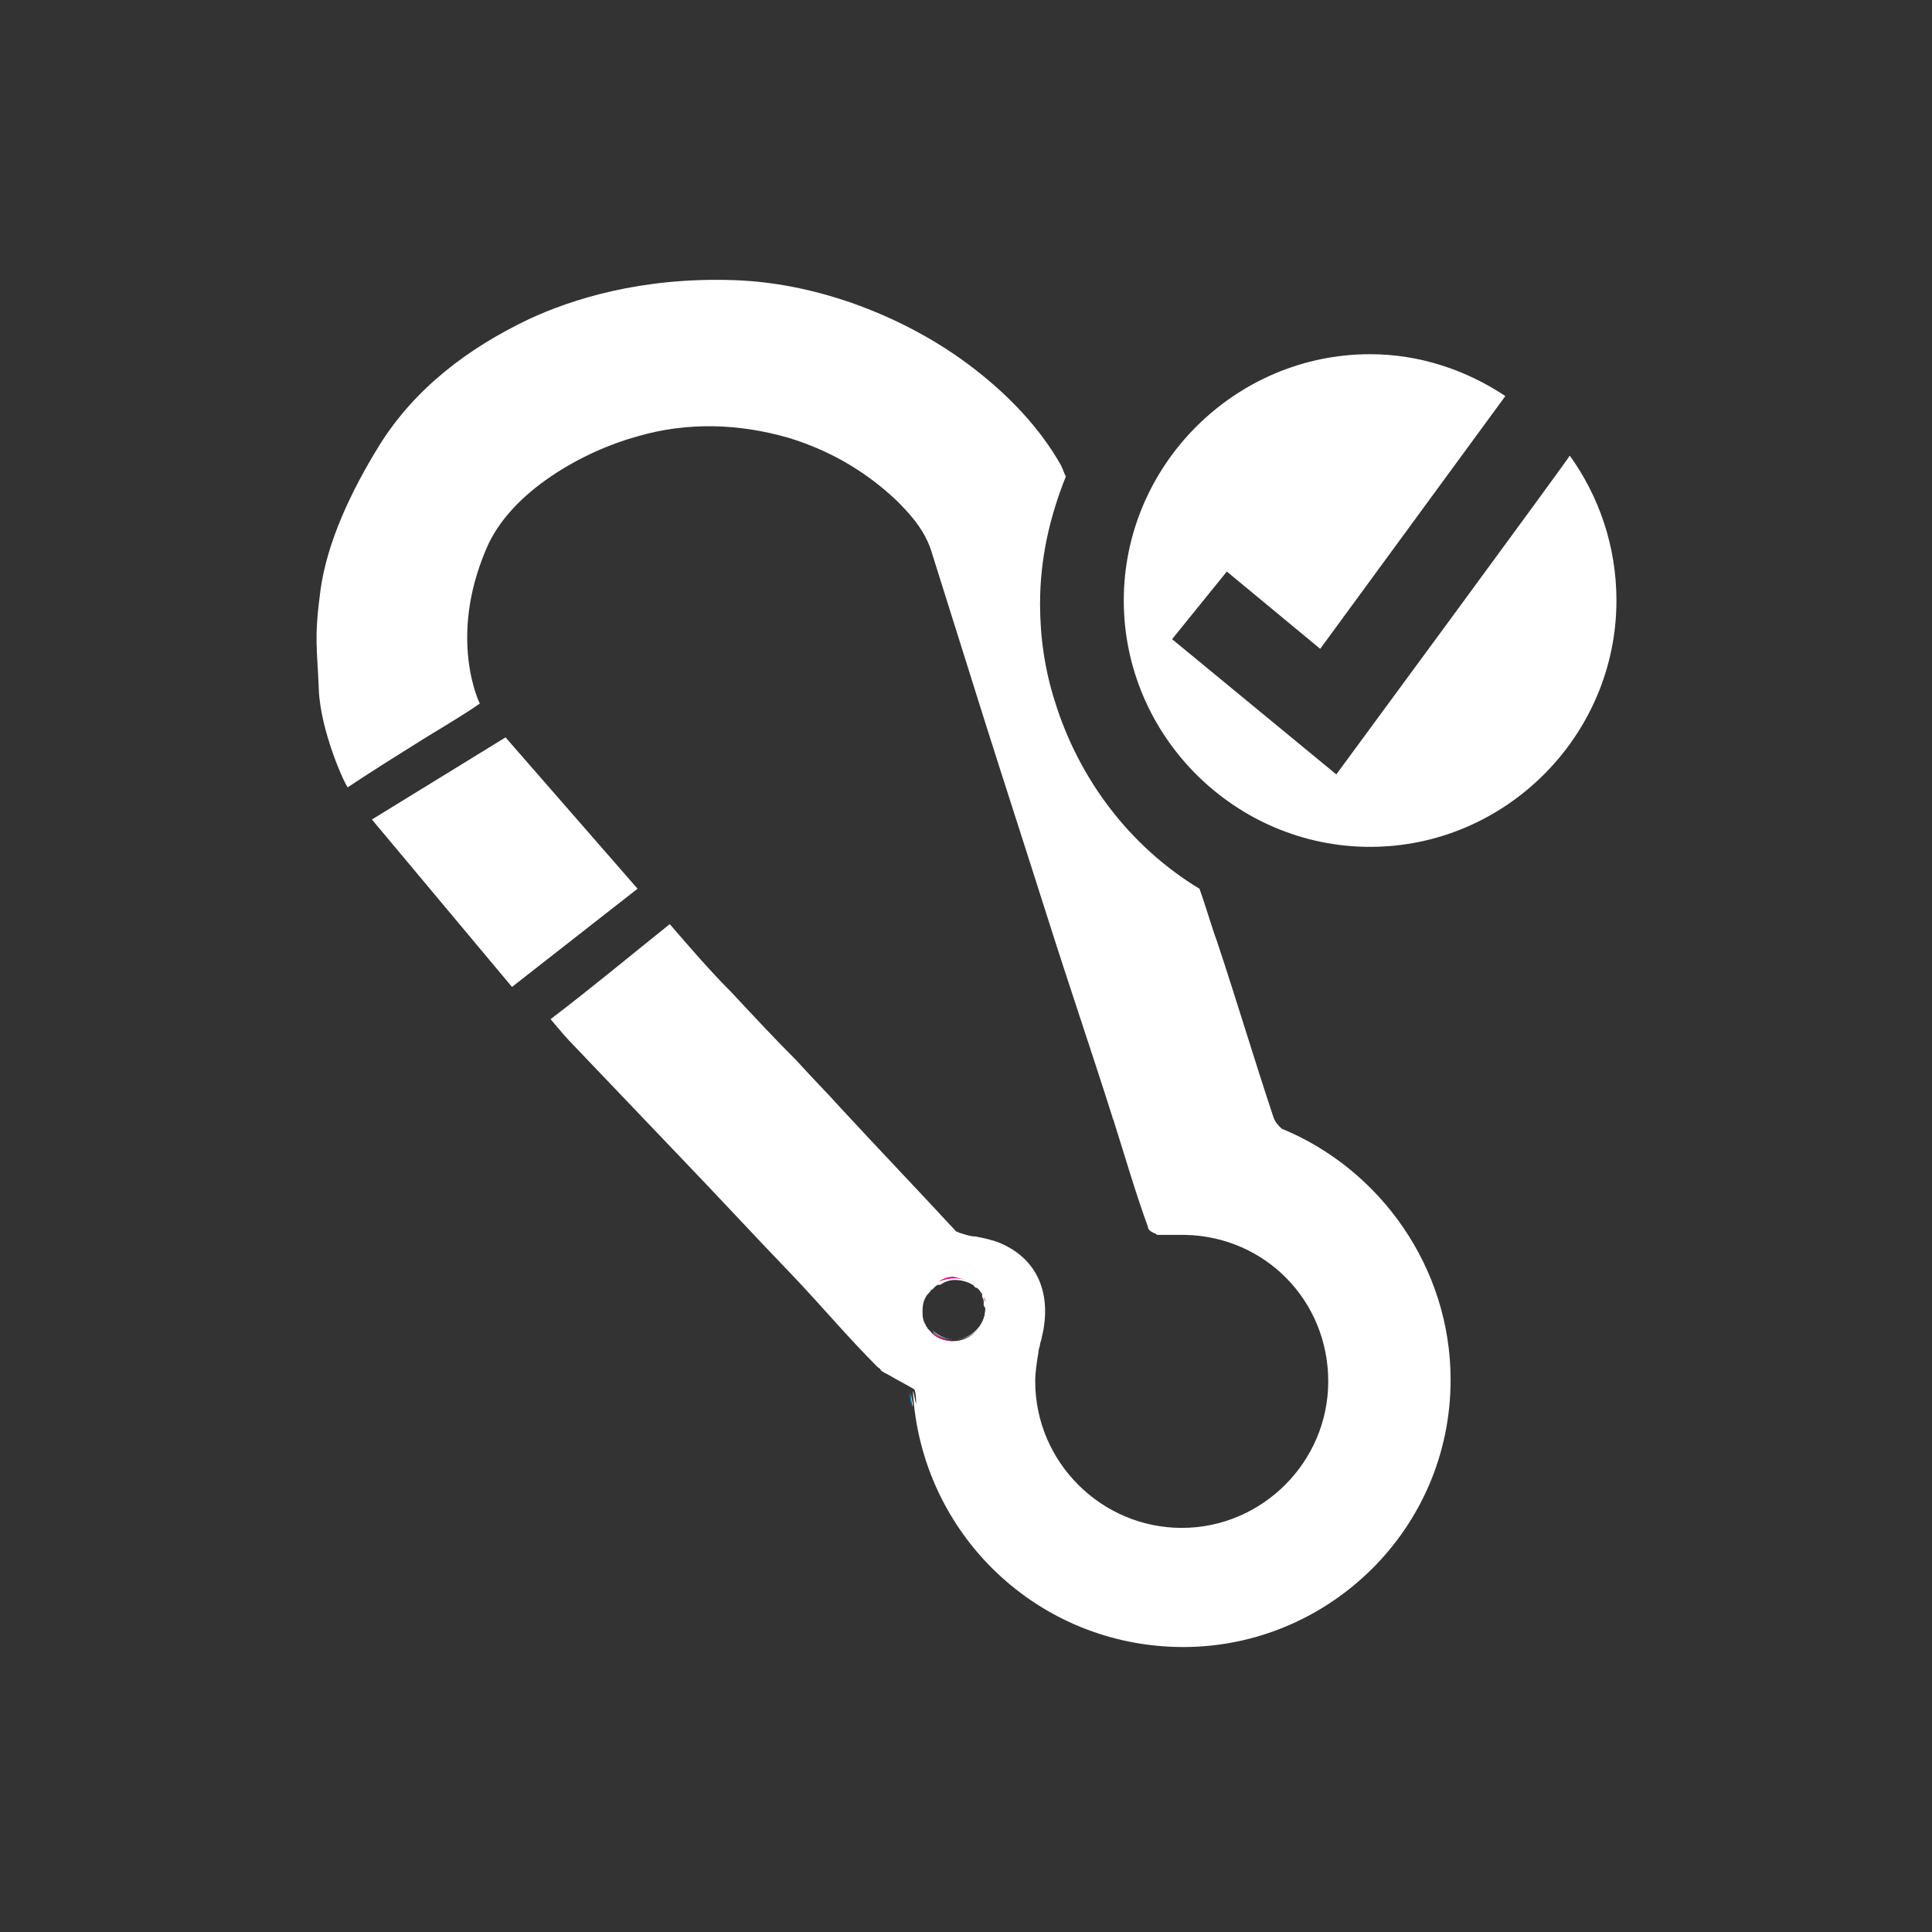<?xml version="1.0" encoding="utf-8"?>
<!-- Generator: Adobe Illustrator 27.1.1, SVG Export Plug-In . SVG Version: 6.00 Build 0)  -->
<svg version="1.1" id="Ebene_1" xmlns="http://www.w3.org/2000/svg" xmlns:xlink="http://www.w3.org/1999/xlink" x="0px" y="0px"
	 viewBox="0 0 120 120" style="enable-background:new 0 0 120 120;" xml:space="preserve">
<rect x="0" y="0" width="120" height="120" fill="#333333" stroke="none"/>
<style type="text/css">
	.st0{fill:none;}
	.st1{fill:#009FE3;}
	.st2{fill:#FFFFFF;}
	.st3{fill:#E6007E;}
</style>
<g id="Hintergrundform">
	<rect class="st0" width="120" height="120"/>
</g>
<g id="Absturzsicherung">
	<g id="Absturzsicherung-2">
		<path class="st1" d="M61,80.4L61,80.4L61,80.4L61,80.4L61,80.4L61,80.4z M61,80.4L61,80.4L61,80.4z M60.9,80.3
			C60.9,80.3,60.9,80.3,60.9,80.3C60.9,80.3,60.9,80.3,60.9,80.3C60.9,80.3,61,80.4,60.9,80.3L60.9,80.3C61,80.4,61,80.3,60.9,80.3z
			 M60.9,80.3L60.9,80.3L60.9,80.3z M61.2,81.2c0,0,0-0.1,0-0.1c0,0,0,0,0,0c0,0,0,0,0-0.1s0,0,0-0.1c0-0.1-0.1-0.2-0.1-0.3
			c0,0,0,0,0,0c0,0,0,0,0,0l0,0c0,0,0,0,0,0c0,0,0,0,0,0c0,0,0,0,0,0c0,0,0,0,0,0c0,0,0,0,0,0c0,0.1,0.1,0.2,0.1,0.4c0,0,0,0,0,0
			C61.2,81,61.2,81.1,61.2,81.2c0,0,0,0.1,0,0.2c0,1-0.9,1.9-1.9,1.9c-0.5,0-1-0.2-1.4-0.6c0.3,0.4,0.8,0.6,1.4,0.6c1.1,0,2-0.9,2-2
			v0C61.2,81.3,61.2,81.2,61.2,81.2z M59.3,79.4c-0.3,0-0.7,0.1-0.9,0.3C58.6,79.5,58.9,79.4,59.3,79.4c0.4,0.1,0.8,0.2,1.1,0.3
			C60,79.5,59.7,79.4,59.3,79.4z M59.3,79.4c-0.3,0-0.7,0.1-0.9,0.3C58.6,79.5,58.9,79.4,59.3,79.4c0.4,0.1,0.8,0.2,1.1,0.3
			C60,79.5,59.7,79.4,59.3,79.4z M61,80.4L61,80.4L61,80.4L61,80.4L61,80.4L61,80.4z M61,80.4L61,80.4L61,80.4z M60.9,80.3
			C60.9,80.3,60.9,80.3,60.9,80.3C60.9,80.3,60.9,80.3,60.9,80.3C60.9,80.3,60.9,80.4,60.9,80.3L60.9,80.3
			C61,80.4,60.9,80.3,60.9,80.3z M60.9,80.3L60.9,80.3L60.9,80.3z M61.2,81.2c0,0,0-0.1,0-0.1c0,0,0,0,0,0c0,0,0,0,0-0.1s0,0,0-0.1
			c0-0.1-0.1-0.2-0.1-0.3c0,0,0,0,0,0c0,0,0,0,0,0l0,0c0,0,0,0,0,0c0,0,0,0,0,0c0,0,0,0,0,0c0,0,0,0,0,0c0,0,0,0,0,0
			c0,0.1,0.1,0.2,0.1,0.4c0,0,0,0,0,0C61.2,81,61.2,81.1,61.2,81.2c0,0,0,0.1,0,0.2c0,1-0.9,1.9-1.9,1.9c-0.5,0-1-0.2-1.4-0.6
			c0.3,0.4,0.8,0.6,1.4,0.6c1.1,0,2-0.9,2-2v0C61.2,81.3,61.2,81.2,61.2,81.2z M59.3,79.4c-0.3,0-0.7,0.1-0.9,0.3
			C58.6,79.5,58.9,79.4,59.3,79.4c0.4,0.1,0.8,0.2,1.1,0.3C60,79.5,59.6,79.4,59.3,79.4z M61,80.4L61,80.4L61,80.4L61,80.4L61,80.4
			L61,80.4z M61,80.4L61,80.4L61,80.4z M60.9,80.3C60.9,80.3,60.9,80.3,60.9,80.3C60.9,80.3,60.9,80.3,60.9,80.3
			C60.9,80.3,60.9,80.4,60.9,80.3L60.9,80.3C61,80.4,60.9,80.3,60.9,80.3z M60.9,80.3L60.9,80.3L60.9,80.3z M61.2,81.2
			c0,0,0-0.1,0-0.1c0,0,0,0,0,0c0,0,0,0,0-0.1s0,0,0-0.1c0-0.1-0.1-0.2-0.1-0.3c0,0,0,0,0,0c0,0,0,0,0,0l0,0c0,0,0,0,0,0
			c0,0,0,0,0,0c0,0,0,0,0,0c0,0,0,0,0,0c0,0,0,0,0,0c0,0.1,0.1,0.2,0.1,0.4c0,0,0,0,0,0C61.1,81,61.2,81.1,61.2,81.2
			c0,0,0,0.1,0,0.2c0,1-0.9,1.9-1.9,1.9c-0.5,0-1-0.2-1.4-0.6c0.3,0.4,0.8,0.6,1.4,0.6c1.1,0,2-0.9,2-2v0
			C61.2,81.3,61.2,81.2,61.2,81.2z M56.5,86.5C56.5,86.5,56.5,86.5,56.5,86.5L56.5,86.5L56.5,86.5c0,0.4,0.1,0.6,0.1,0.9
			C56.6,87.1,56.6,86.8,56.5,86.5z M61,80.4L61,80.4L61,80.4L61,80.4L61,80.4L61,80.4z M60.9,80.4L60.9,80.4L60.9,80.4z M60.9,80.3
			C60.9,80.3,60.9,80.3,60.9,80.3C60.9,80.3,60.9,80.3,60.9,80.3C60.9,80.3,60.9,80.4,60.9,80.3L60.9,80.3
			C60.9,80.4,60.9,80.3,60.9,80.3z M60.9,80.3L60.9,80.3L60.9,80.3z M61.2,81.2c0,0,0-0.1,0-0.1c0,0,0,0,0,0c0,0,0,0,0-0.1
			s0,0,0-0.1c0-0.1-0.1-0.2-0.1-0.3c0,0,0,0,0,0c0,0,0,0,0,0c0,0,0,0,0,0c0,0,0,0,0,0c0,0,0,0,0,0c0,0,0,0,0,0c0,0,0,0,0,0
			c0,0,0,0,0,0c0,0.1,0.1,0.2,0.1,0.4c0,0,0,0,0,0C61.1,81,61.2,81.1,61.2,81.2c0,0,0,0.1,0,0.2c0,1-0.9,1.9-1.9,1.9
			c-0.5,0-1-0.2-1.4-0.6c0.3,0.4,0.8,0.6,1.4,0.6c1.1,0,2-0.9,2-2v0C61.2,81.3,61.2,81.2,61.2,81.2z M57.6,80.2
			c-0.3,0.3-0.4,0.7-0.4,1.1c0,0.3,0.1,0.6,0.2,0.9c-0.1-0.3-0.2-0.6-0.2-0.9C57.3,80.9,57.4,80.5,57.6,80.2z M61,80.4L61,80.4
			L61,80.4L61,80.4L61,80.4L61,80.4z M60.9,80.4L60.9,80.4L60.9,80.4z M60.9,80.3C60.9,80.3,60.9,80.3,60.9,80.3
			C60.9,80.3,60.9,80.3,60.9,80.3C60.9,80.3,60.9,80.4,60.9,80.3L60.9,80.3C60.9,80.4,60.9,80.3,60.9,80.3z M60.9,80.3L60.9,80.3
			L60.9,80.3z M61.2,81.2c0,0,0-0.1,0-0.1c0,0,0,0,0,0c0,0,0,0,0-0.1s0,0,0-0.1c0-0.1-0.1-0.2-0.1-0.3c0,0,0,0,0,0c0,0,0,0,0,0
			c0,0,0,0,0,0c0,0,0,0,0,0c0,0,0,0,0,0c0,0,0,0,0,0c0,0,0,0,0,0c0,0,0,0,0,0c0,0.1,0.1,0.2,0.1,0.4c0,0,0,0,0,0
			C61.1,81,61.1,81.1,61.2,81.2c0,0,0,0.1,0,0.2c0,1-0.9,1.9-1.9,1.9c-0.5,0-1-0.2-1.4-0.6c0.3,0.4,0.8,0.6,1.4,0.6c1.1,0,2-0.9,2-2
			v0C61.2,81.3,61.2,81.2,61.2,81.2z M60.9,80.4L60.9,80.4L60.9,80.4L60.9,80.4L60.9,80.4L60.9,80.4z M60.9,80.4L60.9,80.4
			L60.9,80.4z M60.9,80.3C60.9,80.3,60.9,80.3,60.9,80.3C60.9,80.3,60.9,80.3,60.9,80.3C60.9,80.3,60.9,80.4,60.9,80.3L60.9,80.3
			C60.9,80.4,60.9,80.3,60.9,80.3z M60.9,80.3L60.9,80.3L60.9,80.3z M61.2,81.2c0,0,0-0.1,0-0.1c0,0,0,0,0,0c0,0,0,0,0-0.1
			s0,0,0-0.1c0-0.1-0.1-0.2-0.1-0.3c0,0,0,0,0,0c0,0,0,0,0,0c0,0,0,0,0,0s0,0,0,0c0,0,0,0,0,0c0,0,0,0,0,0c0,0,0,0,0,0c0,0,0,0,0,0
			c0,0.1,0.1,0.2,0.1,0.4c0,0,0,0,0,0C61.1,81,61.1,81.1,61.2,81.2c0,0,0,0.1,0,0.2c0,1-0.9,1.9-1.9,1.9c-0.5,0-1-0.2-1.4-0.6
			c0.3,0.4,0.8,0.6,1.4,0.6c1.1,0,2-0.9,2-2v0C61.2,81.3,61.2,81.2,61.2,81.2z M59.2,79.4c-0.3,0-0.7,0.1-0.9,0.3
			C58.6,79.5,58.9,79.4,59.2,79.4c0.4,0.1,0.8,0.2,1.1,0.3C60,79.5,59.6,79.4,59.2,79.4z M60.9,80.4L60.9,80.4L60.9,80.4L60.9,80.4
			L60.9,80.4L60.9,80.4z M60.9,80.4L60.9,80.4L60.9,80.4z M60.9,80.3C60.9,80.3,60.9,80.3,60.9,80.3C60.9,80.3,60.9,80.3,60.9,80.3
			C60.9,80.3,60.9,80.4,60.9,80.3L60.9,80.3C60.9,80.4,60.9,80.3,60.9,80.3z M60.8,80.3L60.8,80.3L60.8,80.3z M61.2,81.2
			c0,0,0-0.1,0-0.1c0,0,0,0,0,0c0,0,0,0,0-0.1s0,0,0-0.1c0-0.1-0.1-0.2-0.1-0.3c0,0,0,0,0,0c0,0,0,0,0,0c0,0,0,0,0,0s0,0,0,0
			c0,0,0,0,0,0c0,0,0,0,0,0c0,0,0,0,0,0c0,0,0,0,0,0c0,0.1,0.1,0.2,0.1,0.4c0,0,0,0,0,0C61.1,81,61.1,81.1,61.2,81.2
			c0,0,0,0.1,0,0.2c0,1-0.9,1.9-1.9,1.9c-0.5,0-1-0.2-1.4-0.6c0.3,0.4,0.8,0.6,1.4,0.6c1.1,0,2-0.9,2-2v0
			C61.2,81.3,61.2,81.2,61.2,81.2z M59.2,79.4c-0.3,0-0.7,0.1-0.9,0.3C58.5,79.5,58.9,79.4,59.2,79.4c0.4,0.1,0.8,0.2,1.1,0.3
			C60,79.5,59.6,79.4,59.2,79.4z"/>
		<g>
			<g id="Karabiner">
				<polygon class="st2" points="23.1,50.9 31.8,61.3 39.6,55.2 31.4,45.8 				"/>
				<path class="st2" d="M59.3,79.4c-0.3,0-0.7,0.1-0.9,0.3C58.6,79.5,58.9,79.4,59.3,79.4c0.4,0.1,0.8,0.2,1.1,0.3
					C60,79.5,59.7,79.4,59.3,79.4z M61.2,81.2c0,0,0-0.1,0-0.1c0,0,0,0,0,0c0,0,0,0,0-0.1s0,0,0-0.1c0-0.1-0.1-0.2-0.1-0.3
					c0,0,0,0,0,0c0,0,0,0,0,0h0c0,0,0,0,0,0c0,0,0,0,0,0c0,0,0,0,0,0c0,0,0,0,0,0c0,0.1,0.1,0.2,0.1,0.4c0,0,0,0,0,0
					C61.2,81,61.2,81.1,61.2,81.2c0,0,0,0.1,0,0.2c0,1-0.9,1.9-1.9,1.9c-0.5,0-1-0.2-1.4-0.6c0.3,0.4,0.8,0.6,1.4,0.6
					c1.1,0,2-0.9,2-2v0C61.2,81.3,61.2,81.2,61.2,81.2z M60.9,80.3L60.9,80.3L60.9,80.3z M60.9,80.3L60.9,80.3
					C60.9,80.3,61,80.4,60.9,80.3L60.9,80.3C61,80.4,61,80.3,60.9,80.3L60.9,80.3z M61,80.4L61,80.4L61,80.4L61,80.4L61,80.4z
					 M61,80.4L61,80.4L61,80.4z M56.7,87.4c0-0.3-0.1-0.6-0.1-0.9c0,0,0,0,0,0h0c0,0,0,0.1,0,0.1l0,0C56.6,86.8,56.6,87.1,56.7,87.4
					L56.7,87.4L56.7,87.4z M59.3,79.3c-0.3,0-0.7,0.1-0.9,0.3C58.6,79.4,58.9,79.4,59.3,79.3c0.4,0.1,0.8,0.2,1.1,0.3
					C60,79.4,59.7,79.3,59.3,79.3z M61.2,81.1c0,0,0-0.1,0-0.1c0,0,0,0,0,0c0,0,0,0,0-0.1c0,0,0,0,0-0.1c0-0.1-0.1-0.2-0.1-0.3
					c0,0,0,0,0,0c0,0,0,0,0,0h0c0,0,0,0,0,0c0,0,0,0,0,0c0,0,0,0,0,0c0,0,0,0,0,0c0,0.1,0.1,0.2,0.1,0.4c0,0,0,0,0,0
					C61.2,81,61.2,81.1,61.2,81.1c0,0,0,0.1,0,0.2c0,1-0.9,1.9-1.9,1.9c-0.5,0-1-0.2-1.4-0.6c0.3,0.4,0.8,0.6,1.4,0.6
					c1.1,0,2-0.9,2-2v0C61.2,81.3,61.2,81.2,61.2,81.1z M60.9,80.3L60.9,80.3L60.9,80.3z M60.9,80.3L60.9,80.3
					C60.9,80.3,61,80.3,60.9,80.3L60.9,80.3C61,80.4,61,80.3,60.9,80.3L60.9,80.3z M61,80.4L61,80.4L61,80.4L61,80.4L61,80.4z
					 M61,80.4L61,80.4L61,80.4z"/>
				<path class="st2" d="M79.6,70.1c-0.2-0.2-0.4-0.4-0.5-0.7c-1.2-3.6-2.3-7.3-3.5-10.9c-0.4-1.1-0.7-2.2-1.1-3.3
					c-4.3-2.6-7.5-6.8-9-11.7c-0.6-1.9-0.9-3.9-0.9-6c0-2.8,0.6-5.4,1.6-7.9c-0.1-0.2-0.2-0.5-0.3-0.7c-1.3-2.3-3.2-4.3-5.4-6
					c-3.6-2.8-9.1-5.3-14.9-5.5c-5.8-0.2-10.1,1.2-12.7,2.4c-3.8,1.8-7.1,4.3-9.3,7.8c-1.8,2.9-3.3,6.1-3.7,9.1s-0.2,3.5-0.1,6.1
					c0.1,2.6,1.6,5.9,1.8,6.1c1.5-1,3.1-2,4.7-3c1.3-0.8,2.5-1.5,3.5-2.2c0,0-2-4,0.4-9.6c1.5-3.6,6.1-6.1,9.4-7
					c3.1-0.9,6.3-0.8,9.4,0.1c2.6,0.8,4.8,2.1,6.7,3.9c0.9,0.9,1.8,1.9,2.2,3.3c1.1,3.5,2.2,7,3.3,10.5c1.3,4.1,2.6,8.1,3.9,12.2
					c1.3,4.1,2.7,8.2,4,12.3c0,0.1,0.1,0.2,0.1,0.3c0.7,2.2,1.3,4.3,2.1,6.5c0,0.2,0.2,0.3,0.4,0.4c0.1,0,0.1,0.1,0.2,0.1
					c0,0,0.1,0,0.1,0c0.1,0,0.2,0,0.3,0h0.1c0.1,0,0.2,0,0.3,0c0.1,0,0.2,0,0.3,0c0.2,0,0.4,0,0.6,0c5,0.1,8.9,4.1,8.9,9.1
					s-4.1,9.1-9.1,9.1s-9.1-4.1-9.1-9.1c0-0.6,0.1-1.2,0.2-1.8c0-0.2,0.1-0.4,0.1-0.5c0-0.1,0.1-0.3,0.1-0.4c0.6-2.4,0-4.8-2.6-5.9
					c-0.5-0.2-1-0.3-1.5-0.4c-0.3,0-0.6-0.1-0.9-0.2c-0.1,0-0.2-0.1-0.3-0.1c0,0,0,0,0,0c-2.4-2.6-4.8-5.1-7.2-7.7
					c-0.9-1-1.8-1.9-2.7-2.9c-1.4-1.4-2.7-2.8-4.1-4.3c-1.3-1.3-2.5-2.7-3.8-4.2c-0.9-1-0.9-1,0,0c-2.5,2-4.9,4-7.4,5.9
					c0.5,0.6,1,1.2,1.5,1.7c2.1,2.2,4.2,4.4,6.3,6.6c2.5,2.6,4.9,5.2,7.4,7.8c1.7,1.8,3.3,3.7,5.1,5.5c0.1,0.1,0.2,0.1,0.2,0.2
					c0.1,0.1,0.3,0.2,0.5,0.3l0,0c0.5,0.3,1.1,0.6,1.6,0.9h0c0,0,0,0,0,0c0.1,0.3,0.1,0.6,0.1,0.9c-0.1-0.3-0.1-0.6-0.2-0.8
					c0.5,8.9,7.8,15.9,16.8,15.9S90.1,95,90.1,85.7C90.1,78.7,85.7,72.6,79.6,70.1L79.6,70.1L79.6,70.1z M61.2,81.3c0,1.1-0.9,2-2,2
					c-0.5,0-1.1-0.2-1.4-0.6c0,0-0.1-0.1-0.1-0.1h0c0,0,0,0,0,0c0,0-0.1-0.1-0.1-0.1c0-0.1-0.1-0.1-0.1-0.2
					c-0.2-0.3-0.2-0.6-0.2-0.9c0-0.4,0.1-0.8,0.4-1.1c0,0,0.1-0.1,0.1-0.1c0-0.1,0.1-0.1,0.1-0.1c0,0,0.1-0.1,0.1-0.1
					c0,0,0.1-0.1,0.1-0.1c0,0,0.1-0.1,0.2-0.1c0,0,0,0,0.1,0c0.3-0.2,0.6-0.3,0.9-0.3c0.4,0,0.8,0.1,1.1,0.3c0,0,0.1,0,0.1,0.1
					c0,0,0.1,0.1,0.2,0.1c0,0,0.1,0.1,0.1,0.1c0,0,0,0,0,0c0,0,0,0,0,0c0.1,0.1,0.1,0.2,0.2,0.2h0l0,0l0,0c0,0,0,0,0,0.1h0v0h0
					c0,0,0,0,0,0.1c0,0,0,0,0,0c0,0.1,0.1,0.2,0.1,0.3c0,0,0,0,0,0.1s0,0,0,0.1c0,0,0,0,0,0c0,0,0,0.1,0,0.1
					C61.2,81.2,61.2,81.3,61.2,81.3L61.2,81.3L61.2,81.3L61.2,81.3z"/>
			</g>
			<path id="Haken" class="st2" d="M83,48.1l-10.2-8.4l3.4-4.2l5.8,4.8l11.5-15.7C91.1,23,88.2,22,85.1,22
				c-8.4,0-15.3,6.9-15.3,15.3s6.9,15.3,15.3,15.3s15.3-6.9,15.3-15.3c0-3.4-1.1-6.5-2.9-9C97.5,28.4,83,48.1,83,48.1z"/>
		</g>
		<path class="st3" d="M61.2,81.3L61.2,81.3c0,1.1-0.9,2-2,2c-0.5,0-1.1-0.2-1.4-0.6c0.4,0.3,0.8,0.5,1.4,0.6
			C60.3,83.3,61.2,82.4,61.2,81.3c0,0,0-0.1,0-0.2c0-0.1,0-0.1,0-0.2c0,0,0,0,0,0c0-0.1-0.1-0.2-0.1-0.4c0,0,0,0,0,0c0,0,0,0,0,0
			c0,0,0,0,0,0c0,0,0,0,0,0c0,0,0,0,0,0c0,0,0,0,0,0c0,0.1,0.1,0.2,0.1,0.3c0,0,0,0,0,0.1s0,0,0,0.1c0,0,0,0,0,0c0,0,0,0.1,0,0.1
			C61.2,81.2,61.2,81.3,61.2,81.3z"/>
		<path class="st3" d="M61,80.4L61,80.4C61,80.4,60.9,80.3,61,80.4C60.9,80.3,60.9,80.3,61,80.4C60.9,80.3,60.9,80.3,61,80.4
			C61,80.3,61,80.4,61,80.4z"/>
		<path class="st3" d="M61,80.4L61,80.4C61,80.4,61,80.4,61,80.4L61,80.4L61,80.4z"/>
		<path class="st3" d="M61,80.4L61,80.4L61,80.4L61,80.4C61,80.4,61,80.4,61,80.4L61,80.4z"/>
		<path class="st3" d="M60.3,79.7c-0.3-0.2-0.6-0.3-1-0.3c-0.4,0-0.7,0.1-1,0.2c0.3-0.2,0.6-0.3,0.9-0.3
			C59.7,79.4,60,79.5,60.3,79.7z"/>
	</g>
</g>
</svg>
